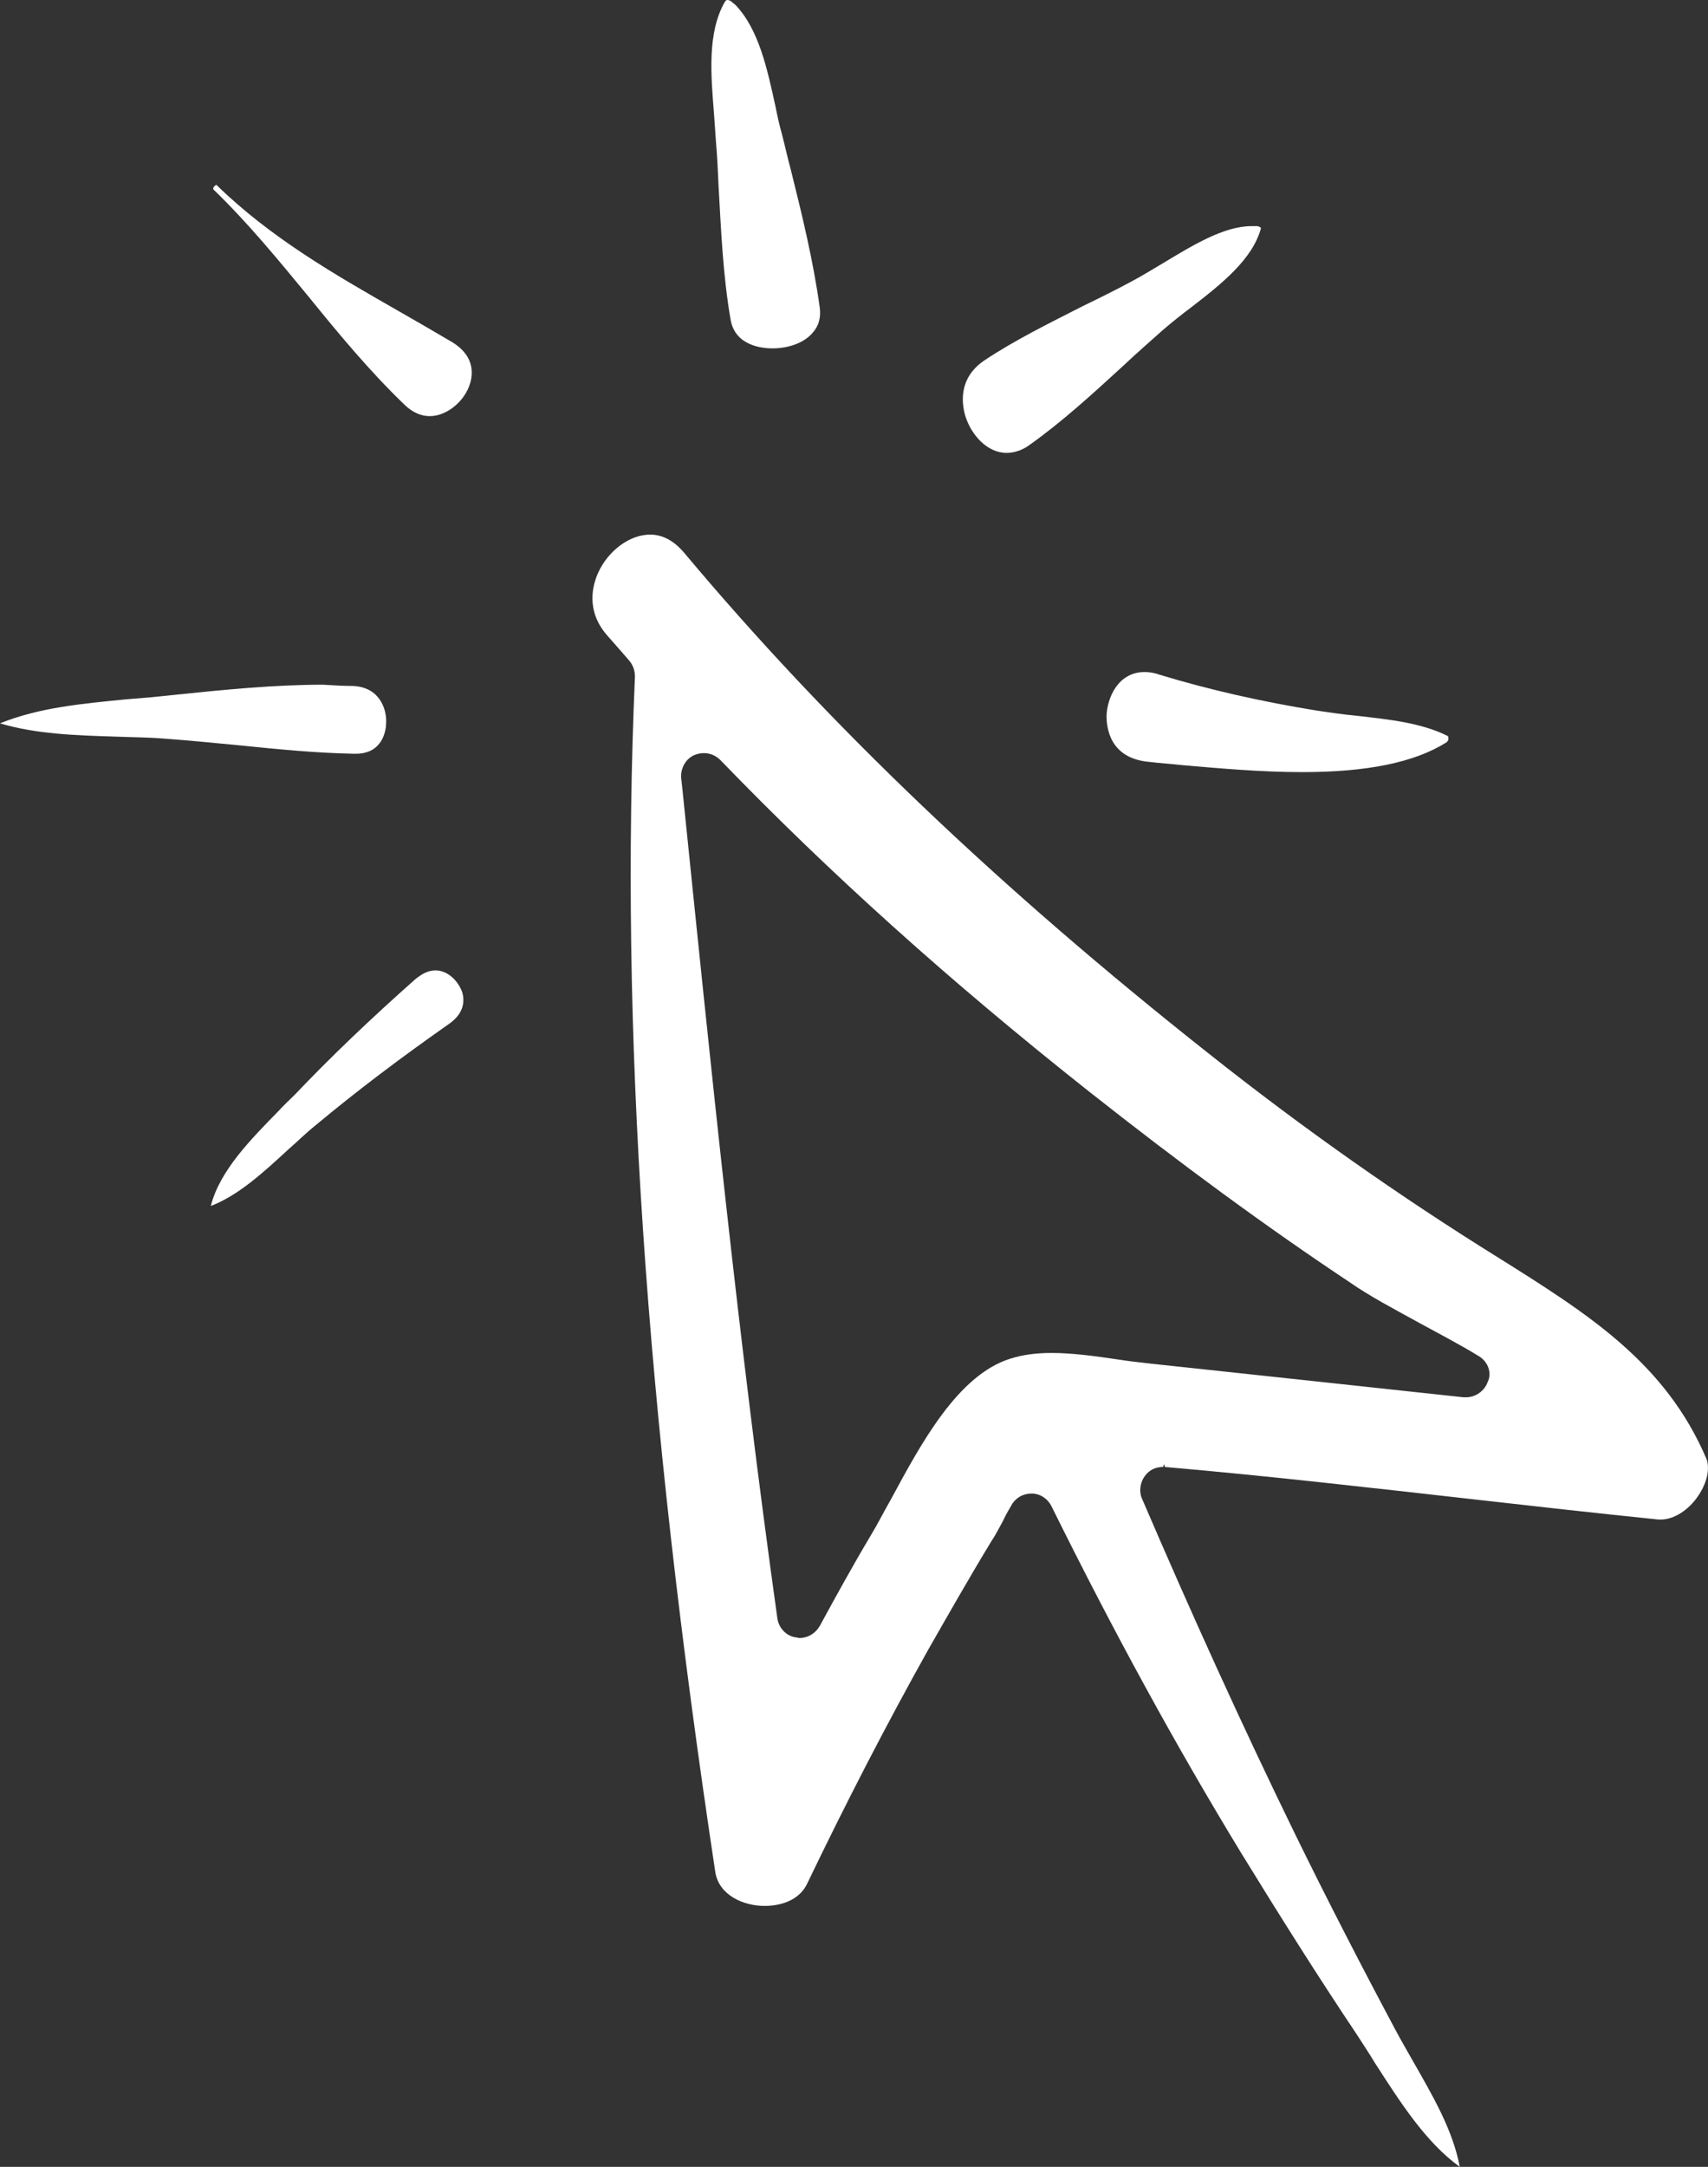 <?xml version="1.0" encoding="UTF-8"?><svg id="Layer_1" xmlns="http://www.w3.org/2000/svg" viewBox="0 0 269.81 342.1"><rect x="0" y="0" width="269.81" height="342.1" fill="#333333" stroke="none"/><defs><style>.cls-1{fill:#fff;fill-rule:evenodd;stroke-width:0px;}</style></defs><path class="cls-1" d="m268.3,236.1c-1.5,2.3-3.9,3.8-5.9,3.8h-.4c-9.8-1-19.6-2.1-29.3-3.2-16-1.8-32.5-3.7-48.7-5.1-.1-.9-.2,0-.3,0-1.2,0-2.2.5-2.9,1.5-.7,1-.9,2.4-.4,3.5,7.6,17.7,15.7,35.6,24.3,53.2,4.9,10,10.2,20.3,15.7,30.6.9,1.7,1.9,3.4,2.8,5,3.2,5.6,6.3,10.9,7.4,16.7-5.4-3.9-9.4-10.2-13.4-16.4-.9-1.5-1.9-3-2.8-4.4-6.3-9.4-12.4-19.1-18.3-28.7-10.3-16.9-20.1-34.8-30-54.8-.6-1.2-1.8-2-3.1-2h-.1c-1.3,0-2.5.7-3.1,1.8-.4.7-.9,1.5-1.3,2.4-.6,1.1-1.2,2.3-2,3.5-3.4,5.6-6.7,11.4-9.9,17-6.6,11.8-13,24.2-19.1,36.9-1.6,3.3-5.5,3.5-6.7,3.5-3.4,0-7.2-1.7-7.8-5.3-11.1-73.5-15.1-133.5-12.7-188.8,0-.9-.3-1.8-.9-2.5l-1.3-1.5c-.7-.8-1.4-1.6-2.2-2.5-3.4-3.9-2.3-7.9-1.4-9.9,1.6-3.5,5-6,8.2-6,2,0,3.8,1,5.4,2.9,22.8,27.2,49.9,53,82.8,79,15,11.9,30.4,22.7,45.7,32.2,14.2,8.9,26.5,16.6,33,31.9.5,1.5.1,3.6-1.3,5.7Zm-34.7-22c-3.1-1.9-6.4-3.6-9.5-5.3-4-2.2-7.8-4.2-10.8-6.3-13.1-8.7-26.6-18.6-41.3-30.2-22-17.4-41-34.5-58.2-52.3-.7-.7-1.6-1.1-2.6-1.1-.5,0-1,.1-1.5.3-1.4.6-2.2,2.1-2.1,3.6l.2,1.8c4.4,43,8.9,87.4,15,130.9.2,1.5,1.4,2.8,2.9,3,.2,0,.4.1.6.1,1.3,0,2.5-.7,3.2-1.9,2.5-4.6,5.2-9.5,8-14.2,1.1-1.8,2.1-3.8,3.3-5.9,4.7-8.7,10.5-19.5,18.8-22.1,1.9-.6,4-.9,6.5-.9,3.3,0,6.9.5,10.3,1,1.9.3,3.7.5,5.5.7,8.5.9,49.3,5.3,49.3,5.3h.4c1.5,0,2.9-1,3.4-2.4.7-1.4.1-3.2-1.4-4.1Zm-5.1-96.9c-5.1,3.2-12.6,4.7-22.8,4.7h0c-6.5,0-13.1-.6-18.9-1.1-1.8-.2-3.5-.3-5.1-.5-6.6-.5-6.9-5.7-6.9-7.3.1-2.8,1.8-6.9,6-6.9.7,0,1.5.1,2.3.4,7.9,2.4,16.3,4.3,25,5.7,2,.3,4.1.6,6.2.8,5.2.6,10.2,1.1,14.4,3.2.1.1.1.2.1.5,0,.2-.2.4-.3.5Zm-40.3-68.7c-1.6,1.2-3.1,2.4-4.5,3.6-2,1.8-4.1,3.6-6.1,5.5-4.8,4.4-9.7,8.9-14.9,12.6-1.2.9-2.5,1.3-3.7,1.3-3.1,0-5.6-2.9-6.5-5.8-.5-1.7-1.3-5.9,3-8.8,4.8-3.2,10.3-5.9,15.6-8.6,2.7-1.3,5.3-2.6,7.9-4,1.5-.8,3.1-1.8,4.8-2.8,4.5-2.7,9.5-5.8,13.9-5.8h.8c.4,0,.6.2.7.3-1.3,4.9-6.2,8.8-11,12.5Zm-66.2,6.5c-1.4,0-5.9-.3-6.6-4.6-1.2-6.9-1.5-14.2-1.9-21.2-.1-2.3-.2-4.5-.4-6.8-.1-1.4-.2-2.8-.3-4.3-.5-6.3-1.1-12.9,1.7-17.8.2-.3.3-.3.4-.3.2,0,.5.1.7.3s.4.3.6.5c3.7,3.9,5,10.1,6.3,16,.3,1.5.6,2.9,1,4.3.5,1.9.9,3.8,1.4,5.6,1.8,7.2,3.6,14.6,4.6,21.9.2,1.6-.2,2.9-1.1,3.9-1.3,1.6-3.8,2.5-6.4,2.5Zm-54.1,10.7c-1.4,0-2.8-.6-4.1-1.9-5.4-5.2-10.3-11.1-15-16.9-4.7-5.7-9.6-11.7-15.1-17-.1-.3.3-.7.5-.7,8.5,8.3,18.6,14.1,28.4,19.7,3,1.7,5.9,3.4,8.8,5.1,3.3,2,3.4,4.6,2.9,6.4-.8,2.9-3.7,5.3-6.4,5.3Zm-12.1,42.6c4.2.2,5.3,3.7,5.2,5.8,0,.8-.3,4.9-4.8,4.9h-.2c-5.9-.1-12-.7-17.9-1.3-4.1-.4-8.2-.8-12.3-1.1-2.4-.2-4.9-.2-7.4-.3-6.5-.2-12.7-.4-18.4-2.1,6.2-2.5,12.9-3.1,20-3.8l3.7-.3,3.9-.4c7.7-.8,15.7-1.6,23.4-1.6,1.7.1,3.3.2,4.8.2Zm-11.8,67.1c.8-.9,1.7-1.7,2.5-2.5,5.8-6.1,12.1-12.1,19.1-18.3,1.1-.9,2.1-1.4,3.2-1.4,1.8,0,3.5,1.5,4.2,3.4.4,1.3.4,3.3-2,5-7.7,5.4-14.6,10.6-21.2,16.1-1.5,1.2-2.9,2.6-4.4,3.9-3.8,3.5-7.7,7.1-12.1,8.8,1.4-5.6,6.4-10.6,10.7-15Z"/></svg>